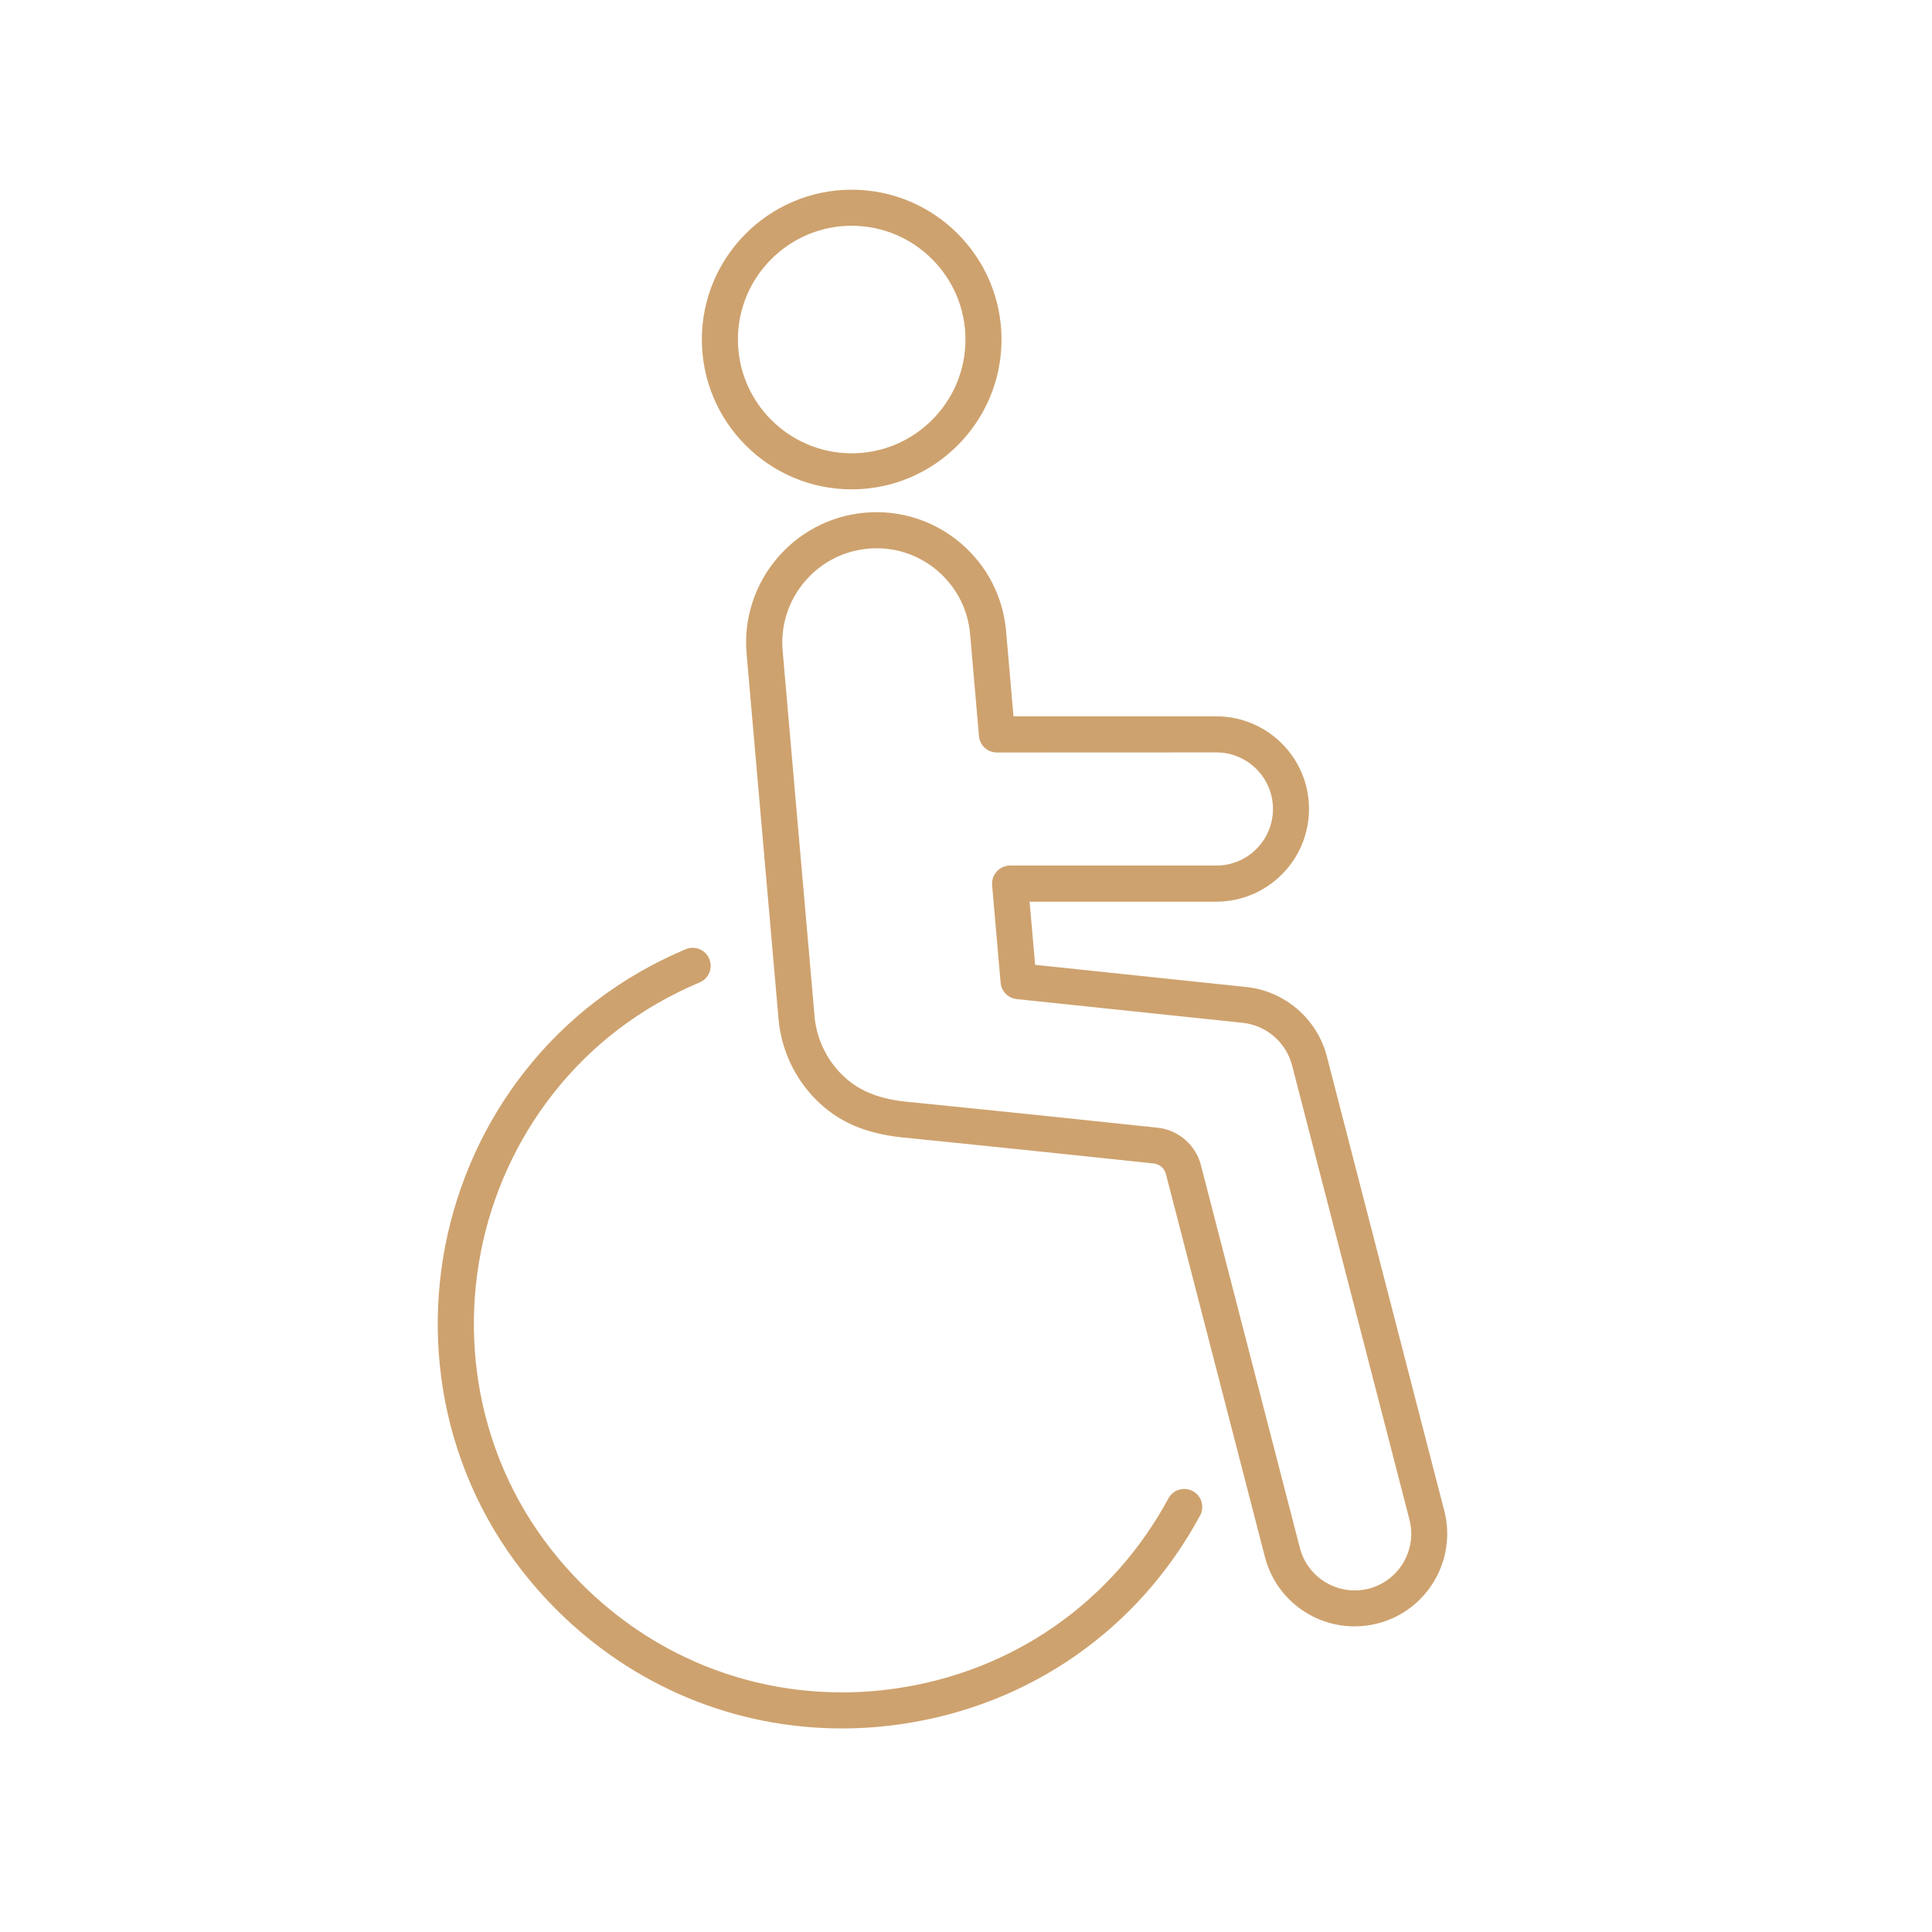 <?xml version="1.0" encoding="UTF-8"?>
<svg id="Layer_1" data-name="Layer 1" xmlns="http://www.w3.org/2000/svg" viewBox="0 0 216 216">
  <defs>
    <style>
      .cls-1 {
        fill: #cea26e;
      }
    </style>
  </defs>
  <path class="cls-1" d="M95.22,54.71c9.23,0,16.75-7.51,16.75-16.75s-7.51-16.75-16.75-16.75-16.75,7.51-16.75,16.75,7.51,16.75,16.75,16.75ZM82.5,37.96c0-7.01,5.71-12.72,12.72-12.72s12.72,5.71,12.72,12.72-5.71,12.72-12.72,12.72-12.72-5.71-12.72-12.72ZM161.47,168.9l-13.13-50.81c-1.08-4.18-4.7-7.29-9-7.74l-23.61-2.48-.62-7.06h20.89c5.71-.01,10.35-4.66,10.35-10.37,0-5.71-4.65-10.35-10.35-10.35h-22.69s-.83-9.54-.83-9.54c-.34-3.88-2.17-7.39-5.14-9.88-2.98-2.5-6.75-3.69-10.63-3.35-7.99.7-13.93,7.77-13.24,15.77,2.64,30.28,3.35,38.34,3.53,40.36h0s.04.48.04.48c.3,3.4,1.79,6.61,4.2,9.02,2.46,2.46,5.41,3.75,9.57,4.21l1.12.11c2.75.28,11.13,1.12,27.06,2.81.65.07,1.2.54,1.36,1.17l11.07,42.82c1.18,4.57,5.3,7.76,10.03,7.76.87,0,1.74-.11,2.59-.33,5.53-1.43,8.86-7.09,7.43-12.62ZM104.74,63.75c2.15,1.81,3.48,4.35,3.72,7.15l.99,11.39c.09,1.05.95,1.84,2.01,1.84.88,0,24.48-.01,24.53-.01,3.49,0,6.33,2.84,6.33,6.32,0,3.49-2.84,6.33-6.32,6.33h-23.08c-.56,0-1.1.25-1.48.66-.38.41-.57.97-.52,1.54l.95,10.9c.08.96.84,1.73,1.8,1.83l25.26,2.65c2.64.28,4.85,2.18,5.52,4.74l13.13,50.81c.87,3.38-1.17,6.84-4.54,7.71-3.38.87-6.84-1.17-7.71-4.54l-11.07-42.82c-.58-2.25-2.53-3.93-4.84-4.17-15.67-1.66-24.04-2.5-26.93-2.79l-1.23-.12c-3.19-.35-5.4-1.29-7.16-3.05-1.74-1.74-2.82-4.06-3.04-6.53v-.09c-.2-2.15-3.56-40.75-3.56-40.75-.5-5.79,3.8-10.91,9.58-11.41,2.8-.25,5.53.62,7.69,2.43ZM134.33,167.91c.15.52.1,1.06-.16,1.53-6.87,12.72-19.02,21.21-33.35,23.31-2.23.33-4.49.49-6.71.49-12,0-23.33-4.72-31.9-13.28-5.5-5.5-9.37-12.02-11.5-19.36-1.99-6.88-2.31-14.27-.92-21.37,1.39-7.11,4.46-13.84,8.89-19.46,4.73-6.01,10.77-10.59,17.94-13.63.52-.22,1.07-.23,1.57-.03.5.2.89.58,1.1,1.08.44,1.02-.04,2.21-1.06,2.64-6.58,2.78-12.08,6.96-16.38,12.43-4.04,5.13-6.84,11.26-8.1,17.74-1.26,6.48-.97,13.22.84,19.48,1.93,6.68,5.46,12.62,10.47,17.63,7.8,7.8,18.12,12.1,29.06,12.1,2.03,0,4.09-.15,6.12-.45,13.06-1.91,24.13-9.65,30.39-21.24.26-.47.68-.82,1.2-.97.52-.15,1.06-.1,1.53.16.47.25.82.68.97,1.19Z"/>
</svg>